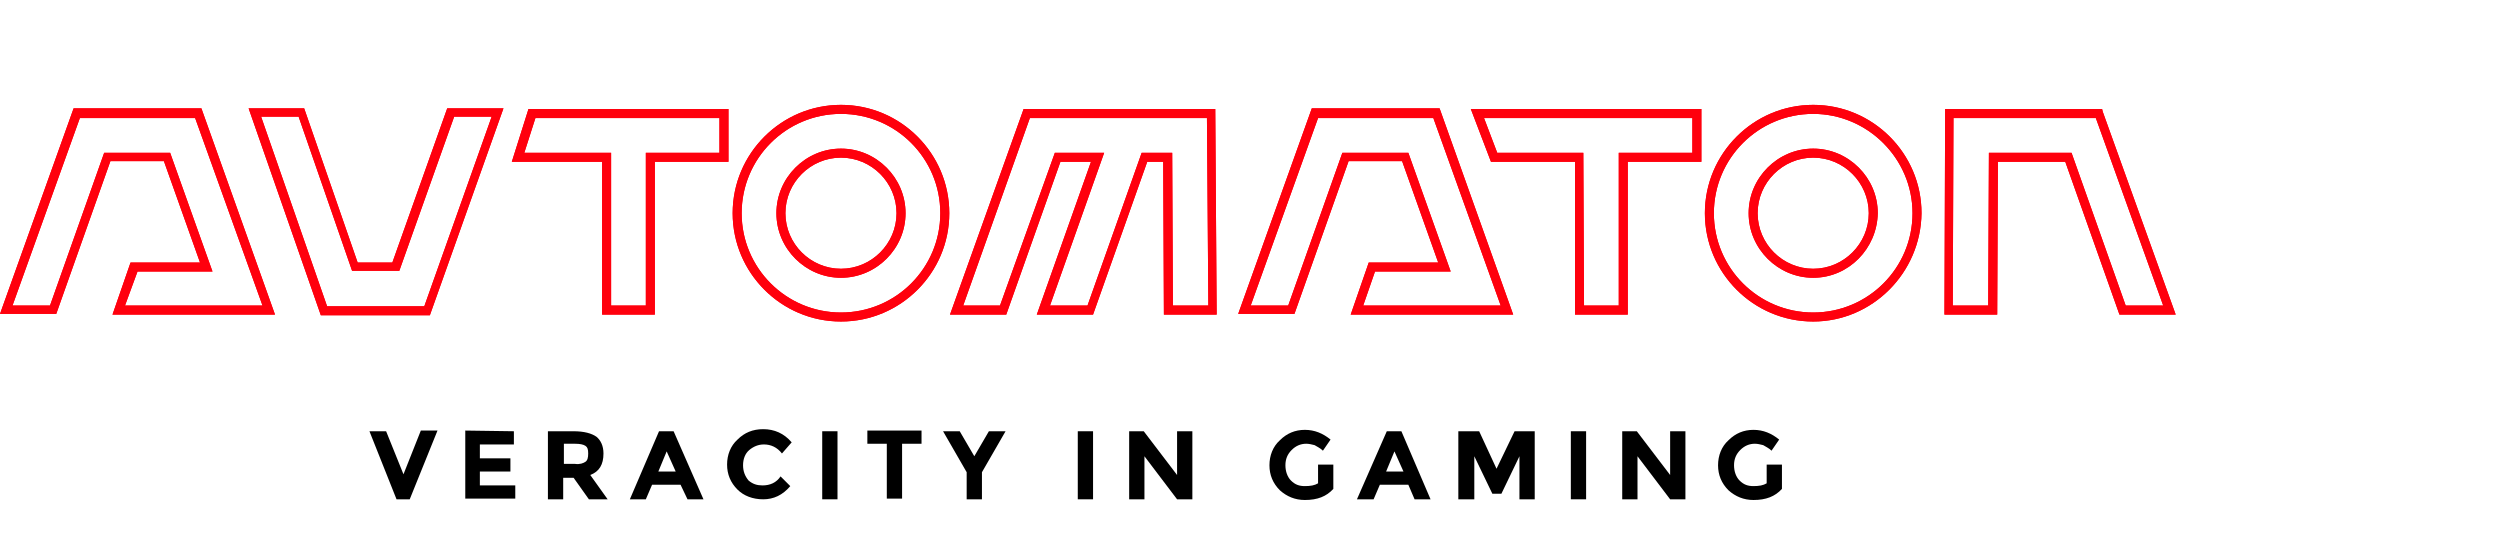 <?xml version="1.0" encoding="utf-8"?>
<!-- Generator: Adobe Illustrator 26.0.3, SVG Export Plug-In . SVG Version: 6.00 Build 0)  -->
<svg version="1.1" id="圖層_1" xmlns="http://www.w3.org/2000/svg" xmlns:xlink="http://www.w3.org/1999/xlink" x="0px" y="0px"
	 viewBox="0 0 360 80" style="enable-background:new 0 0 360 80;" xml:space="preserve">
<style type="text/css">
	.st0{fill:#FF000D;}
</style>
<g>
	<path d="M58.1,68.3l2.5-6.3H63l-4,9.9h-1.9l-3.9-9.8h2.4L58.1,68.3L58.1,68.3z"/>
	<path d="M74,62.1V64h-4.9v2h4.4v1.9h-4.4v2h5.1v1.9H67V62L74,62.1L74,62.1z"/>
	<path d="M86.9,65.3c0,1.6-0.6,2.6-1.9,3.1l2.5,3.5h-2.7l-2.2-3.1h-1.5v3.1h-2.2v-9.8h3.7c1.5,0,2.6,0.3,3.3,0.8
		C86.5,63.4,86.9,64.2,86.9,65.3L86.9,65.3z M84.3,66.5c0.3-0.2,0.4-0.6,0.4-1.2s-0.1-0.9-0.4-1.1s-0.8-0.3-1.5-0.3h-1.6v2.9h1.6
		C83.5,66.9,84,66.7,84.3,66.5L84.3,66.5z"/>
	<path d="M99,71.9l-1-2.1h-4.1L93,71.9h-2.3l4.2-9.8H97l4.3,9.8H99L99,71.9z M96,65l-1.2,2.9h2.5L96,65z"/>
	<path d="M109.8,69.9c1.1,0,2-0.4,2.6-1.3l1.4,1.4c-1.1,1.3-2.4,1.9-3.9,1.9s-2.8-0.5-3.7-1.4c-1-1-1.5-2.2-1.5-3.6s0.5-2.7,1.5-3.6
		c1-1,2.2-1.5,3.7-1.5c1.6,0,3,0.6,4.1,1.9l-1.4,1.6c-0.7-0.9-1.6-1.3-2.6-1.3c-0.8,0-1.5,0.3-2.1,0.8S107,66.1,107,67
		c0,0.9,0.3,1.6,0.8,2.2C108.4,69.7,109,69.9,109.8,69.9L109.8,69.9z"/>
	<path d="M118.4,62.1h2.2v9.8h-2.2V62.1z"/>
	<path d="M129.9,63.9v7.9h-2.2v-7.9h-2.8V62h7.8v1.9H129.9L129.9,63.9z"/>
	<path d="M141.4,71.9h-2.2V68l-3.4-5.9h2.4l2.1,3.6l2.1-3.6h2.4l-3.4,5.9L141.4,71.9L141.4,71.9z"/>
	<path d="M155.2,62.1h2.2v9.8h-2.2V62.1z"/>
	<path d="M169.5,62.1h2.2v9.8h-2.2l-4.7-6.2v6.2h-2.2v-9.8h2.1l4.8,6.3L169.5,62.1L169.5,62.1z"/>
	<path d="M189.8,66.9h2.2v3.5c-1,1.1-2.3,1.6-4.1,1.6c-1.4,0-2.6-0.5-3.6-1.4c-1-1-1.5-2.2-1.5-3.6s0.5-2.7,1.5-3.6
		c1-1,2.2-1.5,3.6-1.5s2.6,0.5,3.7,1.4l-1.1,1.6c-0.4-0.4-0.9-0.6-1.2-0.8c-0.4-0.1-0.8-0.2-1.2-0.2c-0.8,0-1.5,0.3-2.1,0.9
		s-0.9,1.3-0.9,2.2c0,0.9,0.3,1.7,0.8,2.2c0.6,0.6,1.2,0.8,2,0.8s1.4-0.1,1.9-0.4L189.8,66.9L189.8,66.9z"/>
	<path d="M203.7,71.9l-0.9-2.1h-4.1l-0.9,2.1h-2.4l4.3-9.8h2.1l4.2,9.8H203.7L203.7,71.9z M200.8,65l-1.2,2.9h2.5L200.8,65z"/>
	<path d="M218.8,65.7l-2.6,5.4h-1.3l-2.6-5.4v6.2H210v-9.8h3l2.5,5.4l2.6-5.4h2.9v9.8h-2.2V65.7L218.8,65.7z"/>
	<path d="M226.2,62.1h2.2v9.8h-2.2V62.1z"/>
	<path d="M240.5,62.1h2.2v9.8h-2.2l-4.7-6.2v6.2h-2.2v-9.8h2.1l4.8,6.3L240.5,62.1L240.5,62.1z"/>
	<path d="M254.4,66.9h2.2v3.5c-1,1.1-2.3,1.6-4.1,1.6c-1.4,0-2.6-0.5-3.6-1.4c-1-1-1.5-2.2-1.5-3.6s0.5-2.7,1.5-3.6
		c1-1,2.2-1.5,3.6-1.5c1.4,0,2.6,0.5,3.7,1.4l-1.1,1.6c-0.4-0.4-0.9-0.6-1.2-0.8c-0.4-0.1-0.8-0.2-1.2-0.2c-0.8,0-1.5,0.3-2.1,0.9
		s-0.9,1.3-0.9,2.2c0,0.9,0.3,1.7,0.8,2.2c0.6,0.6,1.2,0.8,2,0.8s1.4-0.1,1.9-0.4L254.4,66.9L254.4,66.9z"/>
	<path class="st0" d="M94.3,45.3h-7.6v-22h-13l2.4-7.6h28.8v7.6H94.3V45.3L94.3,45.3z M88,44h5V22h10.6v-5H77.1l-1.6,5H88V44z"/>
	<path class="st0" d="M234.4,45.3h-7.6v-22h-12.1l-2.9-7.6H245v7.6h-10.6V45.3L234.4,45.3z M228.1,44h5V22h10.6v-5h-30l1.9,5H228
		L228.1,44L228.1,44z"/>
	<path class="st0" d="M39.6,45.3H16.2l2.6-7.5h10l-5.2-14.6h-7.7l-7.8,22H0l10.6-29.6H29L39.6,45.3L39.6,45.3z M18,44h19.8l-9.7-27
		H11.5L1.8,44h5.4L15,22h9.5l6.1,17.1H19.8L18,44z"/>
	<path class="st0" d="M217.9,45.3h-23.4l2.6-7.5h10l-5.2-14.6h-7.7l-7.8,22h-8.1l10.6-29.6h18.4L217.9,45.3L217.9,45.3z M196.3,44
		h19.8l-9.7-27h-16.6l-9.7,27h5.4l7.8-22h9.5l6.1,17.1H198L196.3,44z"/>
	<path class="st0" d="M313.3,45.3h-8.1l-7.8-22h-9.7l-0.1,22H280l0.1-29.6h22.6l0.1,0.4L313.3,45.3L313.3,45.3z M306.1,44h5.4
		l-9.7-27h-20.5l-0.1,27h5.1l0.1-22h11.9L306.1,44L306.1,44z"/>
	<path class="st0" d="M175.2,45.3h-7.6l-0.1-22h-2.3l-7.8,22h-8.1l7.8-22h-4.4l-7.8,22h-8.1l10.6-29.6H175L175.2,45.3L175.2,45.3z
		 M168.9,44h5.1l-0.2-27h-25.5l-9.6,27h5.3l7.9-22h7.1l-7.8,22h5.4l7.8-22h4.4L168.9,44L168.9,44z"/>
	<path class="st0" d="M61.9,45.4H46.2L35.8,15.6h8l7.7,22.2h5l7.9-22.2h8.1L61.9,45.4L61.9,45.4z M47.1,44.1h14l9.7-27.3h-5.4
		L57.5,39h-6.8L43,16.8h-5.4L47.1,44.1L47.1,44.1z"/>
	<path class="st0" d="M121.1,46.3c-8.6,0-15.6-7-15.6-15.6s7-15.6,15.6-15.6s15.6,7,15.6,15.6S129.7,46.3,121.1,46.3z M121.1,16.4
		c-7.9,0-14.3,6.4-14.3,14.3S113.2,45,121.1,45s14.3-6.4,14.3-14.3S129,16.4,121.1,16.4z M121.1,40c-5.1,0-9.3-4.2-9.3-9.3
		s4.2-9.3,9.3-9.3c5.1,0,9.3,4.2,9.3,9.3S126.2,40,121.1,40z M121.1,22.7c-4.4,0-8,3.6-8,8s3.6,8,8,8s8-3.6,8-8
		S125.5,22.7,121.1,22.7L121.1,22.7z"/>
	<path class="st0" d="M261.1,46.3c-8.6,0-15.6-7-15.6-15.6s7-15.6,15.6-15.6s15.6,7,15.6,15.6C276.6,39.3,269.6,46.3,261.1,46.3z
		 M261.1,16.4c-7.9,0-14.3,6.4-14.3,14.3S253.2,45,261.1,45c7.9,0,14.3-6.4,14.3-14.3S268.9,16.4,261.1,16.4z M261.1,40
		c-5.1,0-9.3-4.2-9.3-9.3s4.2-9.3,9.3-9.3s9.3,4.2,9.3,9.3C270.3,35.8,266.2,40,261.1,40z M261.1,22.7c-4.4,0-8,3.6-8,8s3.6,8,8,8
		s8-3.6,8-8S265.5,22.7,261.1,22.7L261.1,22.7z"/>
	<g>
		<path class="st0" d="M94.3,45.3h-7.6v-22h-13l2.4-7.6h28.8v7.6H94.3V45.3L94.3,45.3z M88,44h5V22h10.6v-5H77.1l-1.6,5H88V44z"/>
		<path class="st0" d="M234.4,45.3h-7.6v-22h-12.1l-2.9-7.6H245v7.6h-10.6V45.3L234.4,45.3z M228.1,44h5V22h10.6v-5h-30l1.9,5H228
			L228.1,44L228.1,44z"/>
		<path class="st0" d="M39.6,45.3H16.2l2.6-7.5h10l-5.2-14.6h-7.7l-7.8,22H0l10.6-29.6H29L39.6,45.3L39.6,45.3z M18,44h19.8l-9.7-27
			H11.5L1.8,44h5.4L15,22h9.5l6.1,17.1H19.8L18,44z"/>
		<path class="st0" d="M217.9,45.3h-23.4l2.6-7.5h10l-5.2-14.6h-7.7l-7.8,22h-8.1l10.6-29.6h18.4L217.9,45.3L217.9,45.3z M196.3,44
			h19.8l-9.7-27h-16.6l-9.7,27h5.4l7.8-22h9.5l6.1,17.1H198L196.3,44z"/>
		<path class="st0" d="M313.3,45.3h-8.1l-7.8-22h-9.7l-0.1,22H280l0.1-29.6h22.6l0.1,0.4L313.3,45.3L313.3,45.3z M306.1,44h5.4
			l-9.7-27h-20.5l-0.1,27h5.1l0.1-22h11.9L306.1,44L306.1,44z"/>
		<path class="st0" d="M175.2,45.3h-7.6l-0.1-22h-2.3l-7.8,22h-8.1l7.8-22h-4.4l-7.8,22h-8.1l10.6-29.6H175L175.2,45.3L175.2,45.3z
			 M168.9,44h5.1l-0.2-27h-25.5l-9.6,27h5.3l7.9-22h7.1l-7.8,22h5.4l7.8-22h4.4L168.9,44L168.9,44z"/>
		<path class="st0" d="M61.9,45.4H46.2L35.8,15.6h8l7.7,22.2h5l7.9-22.2h8.1L61.9,45.4L61.9,45.4z M47.1,44.1h14l9.7-27.3h-5.4
			L57.5,39h-6.8L43,16.8h-5.4L47.1,44.1L47.1,44.1z"/>
		<path class="st0" d="M121.1,46.3c-8.6,0-15.6-7-15.6-15.6s7-15.6,15.6-15.6s15.6,7,15.6,15.6S129.7,46.3,121.1,46.3z M121.1,16.4
			c-7.9,0-14.3,6.4-14.3,14.3S113.2,45,121.1,45s14.3-6.4,14.3-14.3S129,16.4,121.1,16.4z M121.1,40c-5.1,0-9.3-4.2-9.3-9.3
			s4.2-9.3,9.3-9.3c5.1,0,9.3,4.2,9.3,9.3S126.2,40,121.1,40z M121.1,22.7c-4.4,0-8,3.6-8,8s3.6,8,8,8s8-3.6,8-8
			S125.5,22.7,121.1,22.7L121.1,22.7z"/>
		<path class="st0" d="M261.1,46.3c-8.6,0-15.6-7-15.6-15.6s7-15.6,15.6-15.6s15.6,7,15.6,15.6C276.6,39.3,269.6,46.3,261.1,46.3z
			 M261.1,16.4c-7.9,0-14.3,6.4-14.3,14.3S253.2,45,261.1,45c7.9,0,14.3-6.4,14.3-14.3S268.9,16.4,261.1,16.4z M261.1,40
			c-5.1,0-9.3-4.2-9.3-9.3s4.2-9.3,9.3-9.3s9.3,4.2,9.3,9.3C270.3,35.8,266.2,40,261.1,40z M261.1,22.7c-4.4,0-8,3.6-8,8s3.6,8,8,8
			s8-3.6,8-8S265.5,22.7,261.1,22.7L261.1,22.7z"/>
	</g>
</g>
</svg>
